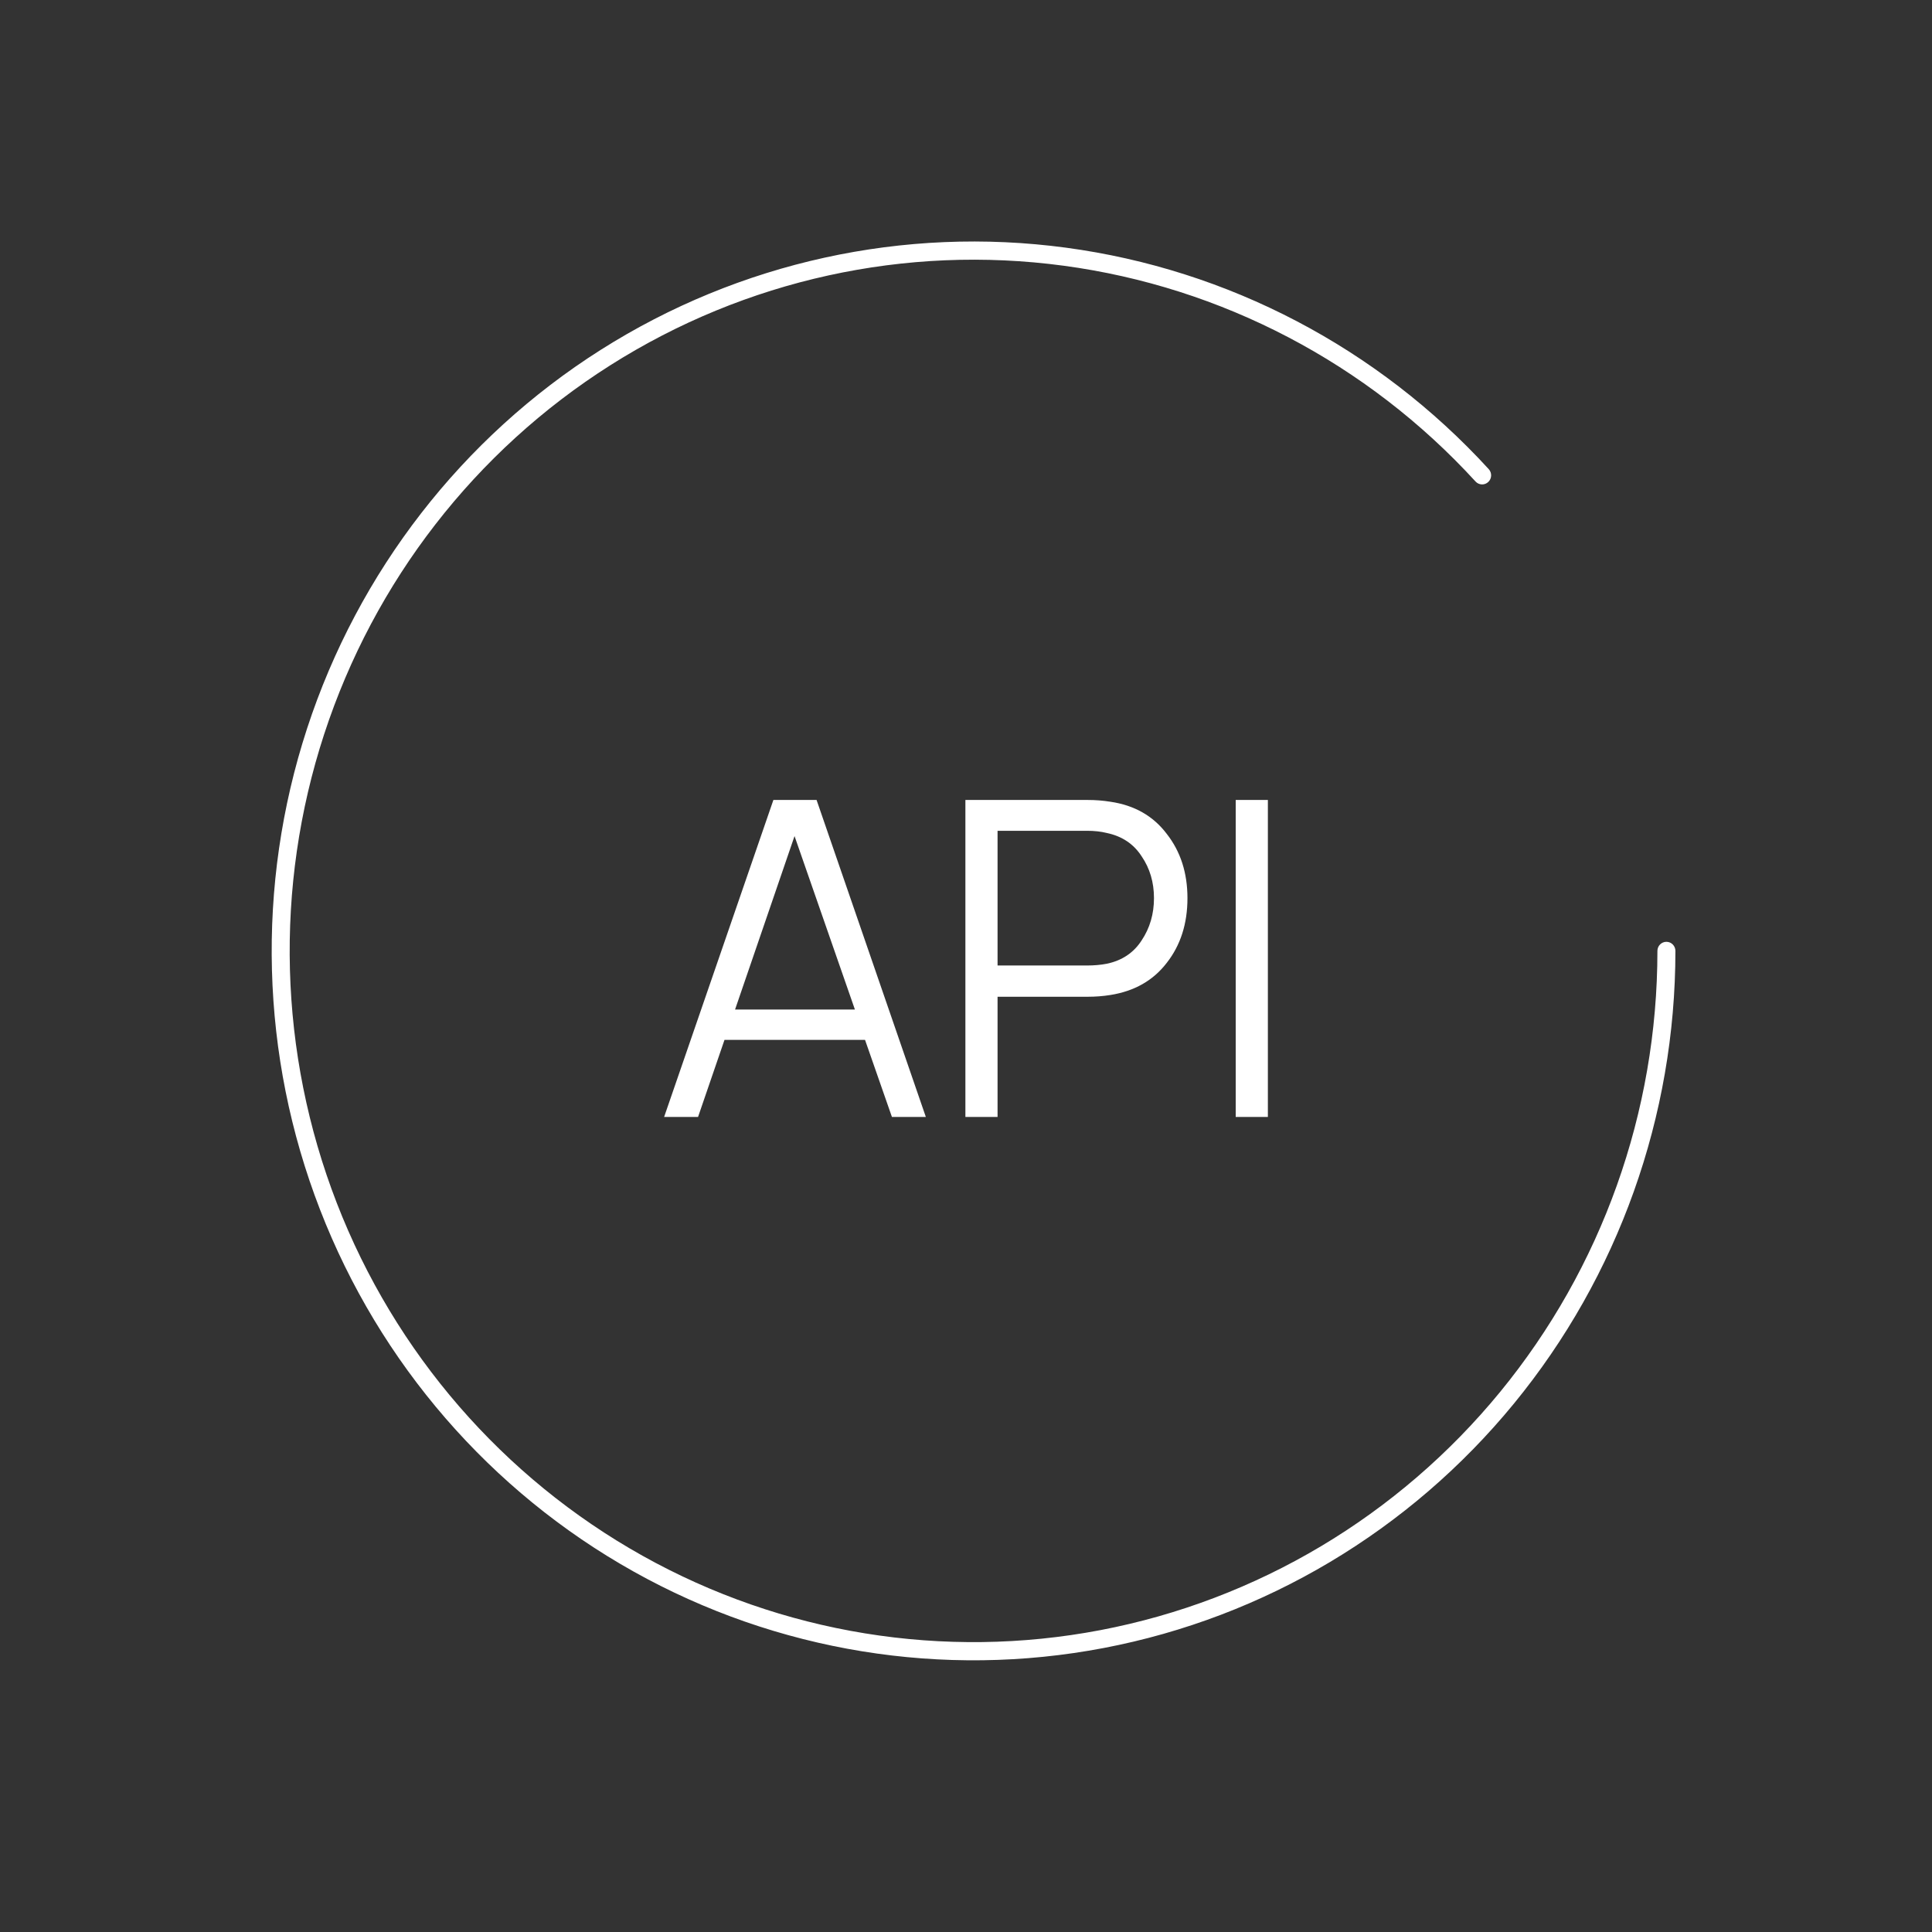 <svg width="128" height="128" viewBox="0 0 128 128" fill="none" xmlns="http://www.w3.org/2000/svg">
<rect x="0" y="0" width="128" height="128" fill="#333333" stroke="none"/>
<path fill-rule="evenodd" clip-rule="evenodd" d="M40.437 24.198C49.382 18.53 60.005 16.198 70.471 17.605C80.937 19.011 90.588 24.067 97.758 31.901C97.981 32.145 98.358 32.16 98.6 31.934C98.842 31.708 98.856 31.326 98.633 31.082C91.274 23.043 81.369 17.853 70.628 16.41C59.887 14.967 48.984 17.36 39.803 23.177C30.622 28.994 23.739 37.868 20.343 48.269C16.947 58.669 17.251 69.941 21.202 80.139C25.153 90.337 32.504 98.82 41.985 104.123C51.466 109.426 62.481 111.216 73.128 109.184C83.776 107.152 93.387 101.425 100.301 92.993C107.216 84.56 111 73.952 111 63C111 62.667 110.733 62.397 110.404 62.397C110.075 62.397 109.808 62.667 109.808 63C109.808 73.671 106.121 84.007 99.383 92.224C92.646 100.439 83.281 106.019 72.907 108C62.533 109.98 51.8 108.236 42.562 103.069C33.325 97.902 26.162 89.636 22.312 79.7C18.462 69.763 18.166 58.78 21.475 48.646C24.785 38.513 31.491 29.866 40.437 24.198ZM59.092 74L57.311 68.896H47.999L46.248 74H44L51.239 53H54.1L61.339 74H59.092ZM48.7 66.883H56.639L52.64 55.392L48.7 66.883ZM72.075 53C72.581 53 73.077 53.039 73.564 53.117C75.16 53.35 76.405 54.06 77.3 55.246C78.215 56.413 78.672 57.832 78.672 59.504C78.672 61.196 78.215 62.625 77.3 63.792C76.405 64.958 75.16 65.668 73.564 65.921C73.077 65.999 72.581 66.037 72.075 66.037H66.091V74H63.96V53H72.075ZM72.017 63.967C72.484 63.967 72.922 63.928 73.33 63.85C74.342 63.636 75.111 63.121 75.636 62.304C76.181 61.487 76.454 60.554 76.454 59.504C76.454 58.454 76.181 57.531 75.636 56.733C75.111 55.917 74.342 55.401 73.33 55.188C72.941 55.09 72.503 55.042 72.017 55.042H66.091V63.967H72.017ZM84 53H81.869V74H84V53Z" fill="white"/>
</svg>
